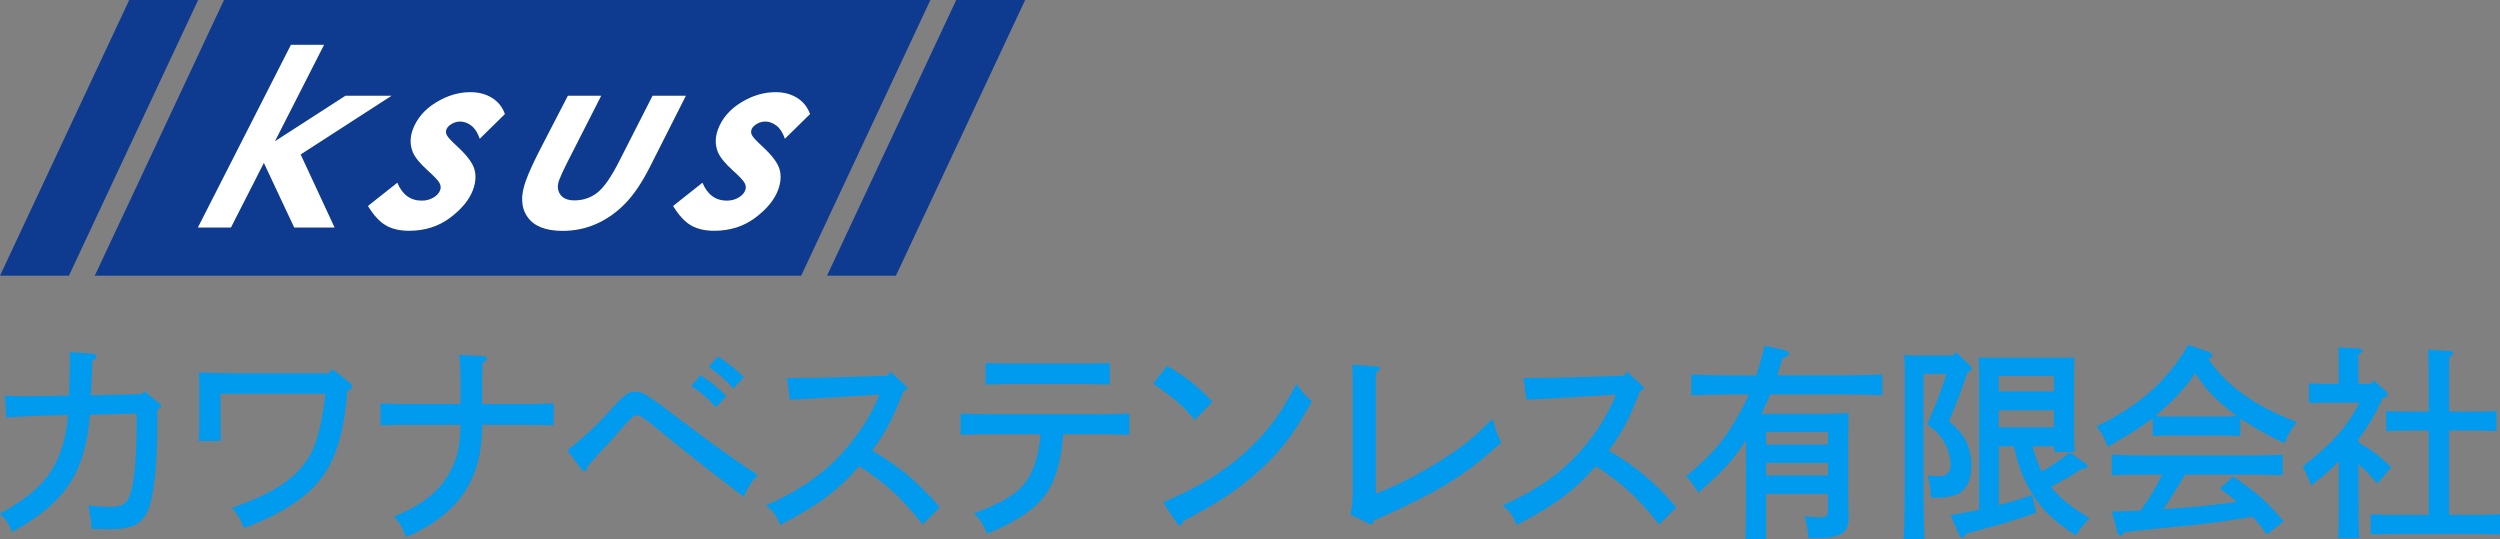 <?xml version="1.0" encoding="UTF-8"?> <!-- Generator: Adobe Illustrator 24.3.0, SVG Export Plug-In . SVG Version: 6.00 Build 0) --> <svg xmlns="http://www.w3.org/2000/svg" xmlns:xlink="http://www.w3.org/1999/xlink" version="1.1" id="レイヤー_1" x="0px" y="0px" viewBox="0 0 290.2 62.6" style="enable-background:new 0 0 290.2 62.6;" xml:space="preserve"><rect x="0" y="0" width="290.2" height="62.6" fill="#808080" stroke="none"/> <style type="text/css"> .st0{fill:#009BEF;} .st1{fill:#0E3A8F;} .st2{fill:#FFFFFF;} </style> <g> <path class="st0" d="M7.32,48.2c-1.44,0-4.99,0.14-6.58,0.26l-0.17-2.54c1.03,0.07,1.39,0.07,2.62,0.07c0.38,0,3.84-0.07,4.8-0.07 c0.07-0.98,0.12-2.98,0.12-3.98c0-0.43,0-0.62-0.05-1.06l2.69,0.17c0.26,0.02,0.43,0.14,0.43,0.34c0,0.17-0.12,0.29-0.46,0.48 c-0.02,1.44-0.07,2.26-0.17,4.01l5.9-0.14l0.34-0.31l1.66,1.37c0.22,0.17,0.24,0.22,0.24,0.34c0,0.14,0,0.17-0.43,0.43v1.9 c0,4.68-0.43,8.42-1.13,9.87c-0.72,1.54-1.87,2.09-4.22,2.09c-0.24,0-0.43,0-2.3-0.02c-0.05-1.13-0.1-1.44-0.36-2.74 c1.18,0.12,1.87,0.17,2.42,0.17c1.46,0,1.97-0.29,2.4-1.34c0.5-1.25,0.79-4.37,0.79-8.69V48l-5.42,0.14 c-0.53,6.74-2.83,10.2-9.05,13.63C0.98,60.7,0.74,60.34,0,59.64c3.53-2.02,5.14-3.46,6.34-5.67C7.22,52.3,7.7,50.57,7.9,48.2H7.32z "></path> <path class="st0" d="M38.63,42.87l1.99,1.58c0.17,0.12,0.24,0.24,0.24,0.41c0,0.22-0.12,0.34-0.53,0.48 c-0.31,3.84-0.91,6.41-1.99,8.52c-1.58,3.12-4.66,5.4-10.01,7.44c-0.53-1.22-0.79-1.66-1.42-2.35c5.45-1.87,8.26-3.96,9.55-7.1 c0.55-1.34,1.13-4.08,1.3-6.15H25.6v3.41c0,0.55,0.02,1.39,0.05,2.09h-2.59c0.05-0.79,0.07-1.49,0.07-2.09v-4.06 c0-0.5-0.02-0.96-0.05-1.82c1.22,0.05,3.12,0.1,4.75,0.1h10.32L38.63,42.87z"></path> <path class="st0" d="M47.52,49.32c-1.03,0-2.38,0.02-3.36,0.05v-2.54c0.91,0.02,2.28,0.07,3.36,0.07h5.93v-3.12 c0-1.06-0.07-2.21-0.19-2.59l2.83,0.14c0.24,0.02,0.43,0.14,0.43,0.31s-0.14,0.29-0.5,0.46l-0.05,1.68v3.12h4.97 c0.96,0,2.52-0.05,3.34-0.07v2.54c-0.86-0.02-2.42-0.05-3.34-0.05h-4.97c0,4.01-1.03,7.51-4.2,10.22 c-1.37,1.18-2.64,1.92-4.63,2.81c-0.41-1.1-0.7-1.63-1.42-2.4c3.46-1.37,5.47-3.05,6.7-5.54c0.74-1.51,0.98-2.69,1.03-5.09H47.52z"></path> <path class="st0" d="M65.87,52.28c2.16-1.75,3.5-3,5.06-4.75c1.68-1.85,1.94-2.04,2.83-2.04c0.94,0,1.03,0.07,6.79,4.42 c2.47,1.87,5.23,3.82,7.42,5.23c-0.82,0.89-1.25,1.56-1.61,2.54c-4.03-3.07-4.85-3.72-6.1-4.7c-0.98-0.77-3.19-2.59-4.51-3.65 c-1.18-0.94-1.51-1.13-1.85-1.13c-0.22,0-0.62,0.29-0.96,0.67c-0.19,0.24-1.32,1.46-1.87,2.11c-0.07,0.07-0.65,0.7-1.49,1.61 c-0.31,0.34-0.77,0.86-1.37,1.54c-0.07,0.38-0.17,0.55-0.31,0.55s-0.31-0.1-0.41-0.22L65.87,52.28z M81.3,43.56 c1.13,0.7,1.87,1.3,3.02,2.42l-1.2,1.3c-1.1-1.18-1.63-1.63-2.88-2.47L81.3,43.56z M83.32,41.38c1.13,0.7,1.85,1.27,3.02,2.4 l-1.2,1.32c-1.1-1.18-1.66-1.66-2.88-2.5L83.32,41.38z"></path> <path class="st0" d="M91.35,43.88c3.53-0.02,4.66-0.05,6.96-0.12l4.7-0.14l0.36-0.46l1.78,1.63c0.12,0.1,0.17,0.17,0.17,0.24 c0,0.14-0.12,0.24-0.43,0.34c-1.27,3.26-2.06,4.78-3.65,6.94c3.12,1.8,5.42,3.74,7.85,6.58l-1.99,1.99 c-2.5-3.14-4.22-4.73-7.37-6.77c-2.5,2.86-4.75,4.54-9.15,6.82c-0.48-1.1-0.84-1.61-1.66-2.26c4.63-2.09,7.51-4.25,10.06-7.54 c1.39-1.8,2.14-3.07,3.12-5.33l-3.67,0.22c-0.62,0.05-1.68,0.1-3.02,0.17c-1.66,0.1-2.18,0.12-3.72,0.22L91.35,43.88z"></path> <path class="st0" d="M123.41,50.4c-0.12,2.16-0.62,4.32-1.3,5.76c-0.98,2.06-2.71,3.53-5.95,5.11c-0.67,0.31-0.96,0.43-1.58,0.67 c-0.43-1.03-0.89-1.78-1.51-2.35c4.13-1.58,5.66-2.69,6.65-4.75c0.58-1.18,0.96-2.86,1.06-4.44h-5.45c-1.22,0-2.81,0.02-3.82,0.07 V48c1.01,0.05,2.59,0.07,3.82,0.07h11.95c1.1,0,2.78-0.02,3.82-0.07v2.47c-1.03-0.05-2.71-0.07-3.82-0.07H123.41z M128.83,44.64 c-0.74-0.02-2.09-0.05-2.88-0.05h-8.69c-0.79,0-2.14,0.02-2.86,0.05v-2.5c0.72,0.02,1.94,0.05,2.86,0.05h8.69 c0.94,0,2.16-0.02,2.88-0.05V44.64z"></path> <path class="st0" d="M135.47,42.48c2.09,1.18,3.41,2.23,5.28,4.15l-2.04,2.11c-1.85-2.04-2.16-2.3-4.85-4.22L135.47,42.48z M135.01,58.32c3.34-1.44,5.71-2.78,7.97-4.51c2.02-1.56,3.77-3.36,5.18-5.33c0.72-1.03,1.27-1.94,2.33-3.91 c0.7,0.98,1.13,1.49,1.8,2.02c-2.28,4.08-3.82,6.05-6.67,8.52c-2.3,1.99-4.22,3.24-8.28,5.38c-0.1,0.34-0.19,0.48-0.36,0.48 c-0.12,0-0.29-0.12-0.41-0.29L135.01,58.32z"></path> <path class="st0" d="M156.74,59.72c0.24-0.79,0.29-1.66,0.29-4.44v-9.36c0-1.9-0.02-2.95-0.07-3.6l2.81,0.22 c0.29,0.02,0.41,0.1,0.41,0.26c0,0.12-0.1,0.24-0.46,0.46c-0.02,0.77-0.02,1.25-0.02,2.74v11.33c2.98-1.25,4.73-2.14,7.3-3.72 c2.71-1.7,4.03-2.74,6.24-4.99c0.41,1.42,0.55,1.8,1.03,2.76c-4.46,3.98-7.13,5.62-14.76,9.03c-0.1,0.34-0.22,0.46-0.38,0.46 c-0.07,0-0.22-0.07-0.36-0.14L156.74,59.72z"></path> <path class="st0" d="M176.85,43.88c3.53-0.02,4.66-0.05,6.96-0.12l4.7-0.14l0.36-0.46l1.78,1.63c0.12,0.1,0.17,0.17,0.17,0.24 c0,0.14-0.12,0.24-0.43,0.34c-1.27,3.26-2.06,4.78-3.65,6.94c3.12,1.8,5.42,3.74,7.85,6.58l-1.99,1.99 c-2.5-3.14-4.22-4.73-7.37-6.77c-2.5,2.86-4.75,4.54-9.15,6.82c-0.48-1.1-0.84-1.61-1.66-2.26c4.63-2.09,7.51-4.25,10.06-7.54 c1.39-1.8,2.14-3.07,3.12-5.33l-3.67,0.22c-0.62,0.05-1.68,0.1-3.02,0.17c-1.66,0.1-2.18,0.12-3.72,0.22L176.85,43.88z"></path> <path class="st0" d="M202.68,51.1c-1.44,2.26-2.76,3.67-5.54,6.1c-0.48-0.84-0.91-1.39-1.42-1.92c2.98-2.5,4.18-3.86,5.74-6.5 c0.62-1.06,1.13-2.02,1.56-3h-1.92c-1.32,0-3.48,0.05-4.78,0.1v-2.4c1.22,0.05,3.41,0.1,4.78,0.1h2.76 c0.34-1.01,0.65-2.11,0.98-3.46l2.23,0.5c0.38,0.1,0.58,0.22,0.58,0.43c0,0.24-0.17,0.36-0.72,0.48c-0.22,0.74-0.41,1.42-0.62,2.04 h7.39c1.51,0,3.58-0.05,4.8-0.1v2.4c-1.27-0.05-3.34-0.1-4.8-0.1h-8.21c-0.31,0.77-0.65,1.51-1.03,2.26h6.58 c1.27,0,2.64-0.02,3.55-0.1c-0.02,0.62-0.05,2.38-0.05,3.79v5.09c0,1.61,0.05,2.93,0.05,3.17c0,1.08-0.22,1.61-0.82,1.97 c-0.67,0.41-1.46,0.53-3.65,0.53h-0.19c-0.17-1.39-0.17-1.49-0.46-2.54c0.91,0.07,1.25,0.1,1.58,0.1c1.03,0,1.13-0.1,1.13-1.01 v-1.7h-7.18v5.28h-2.4c0.05-0.94,0.07-3.17,0.07-4.68V51.1z M212.19,50.16h-7.18v1.44h7.18V50.16z M212.19,53.74h-7.18v1.44h7.18 V53.74z"></path> <path class="st0" d="M223.28,43.39v12.19c0,3.07,0.05,5.5,0.12,7.01h-2.42c0.07-1.58,0.12-4.01,0.12-7.01V43.35 c0-0.74-0.02-1.68-0.07-2.14c0.53,0.05,1.03,0.05,1.73,0.05h4.01l0.26-0.41l1.58,1.51c0.26,0.24,0.29,0.26,0.29,0.38 c0,0.19-0.12,0.31-0.53,0.48c-0.62,1.97-1.37,3.91-2.14,5.67c1.32,1.13,1.82,1.8,2.23,2.88c0.24,0.67,0.38,1.44,0.38,2.21 c0,1.44-0.34,2.4-1.03,3c-0.58,0.48-1.27,0.72-2.38,0.77c-0.26,0.02-0.55,0.02-1.27,0.02c-0.07-1.01-0.17-1.58-0.38-2.59 c0.31,0.05,0.89,0.1,1.27,0.1c0.91,0,1.37-0.41,1.37-1.27c0-1.9-1.01-3.62-2.74-4.75c0.84-1.8,1.51-3.53,2.28-5.86H223.28z M235.93,51.8c0.29,1.01,0.6,1.99,1.06,2.93c1.15-0.62,2.23-1.39,3.26-2.21l1.85,1.3c0.12,0.07,0.22,0.22,0.22,0.34 c0,0.14-0.14,0.24-0.41,0.24h-0.19c-1.18,0.77-2.4,1.46-3.65,2.11c1.06,1.34,2.47,2.45,4.51,3.65c-0.5,0.46-1.06,1.15-1.63,1.99 c-2.45-1.61-3.72-2.78-4.87-4.56c-1.13-1.7-1.82-3.46-2.3-5.78h-1.75v6.84c1.3-0.36,2.59-0.74,3.86-1.18l0.48,2.04 c-2.28,0.84-4.34,1.44-8.11,2.42c-0.24,0.41-0.31,0.48-0.43,0.48c-0.17,0-0.31-0.1-0.38-0.26l-1.03-2.35 c1.1-0.19,2.21-0.38,3.31-0.62V43.61c0-0.77-0.02-1.68-0.07-2.11c0.53,0.02,1.03,0.02,1.73,0.02h7.71c0.7,0,1.2,0,1.73-0.02 c-0.05,0.43-0.07,1.34-0.07,2.11v6.34c0,1.13,0.02,1.94,0.07,2.5h-2.38V51.8H235.93z M238.42,43.66h-6.41v1.78h6.41V43.66z M238.42,47.62h-6.41v1.97h6.41V47.62z"></path> <path class="st0" d="M260.04,50.6c-0.7-0.02-1.7-0.05-2.4-0.05h-5.35c-0.7,0-1.7,0.02-2.4,0.05v-2.06 c-1.25,0.98-2.59,1.82-5.21,3.31c-0.41-1.06-0.72-1.63-1.32-2.35c5.14-2.54,8.18-5.26,10.66-9.48l2.33,0.82 c0.31,0.1,0.46,0.24,0.46,0.41s-0.1,0.24-0.48,0.38c1.2,1.73,2.28,2.83,3.96,4.06c1.8,1.3,3.67,2.28,6.34,3.31 c-0.72,0.89-1.01,1.39-1.46,2.45c-2.06-0.98-3.7-1.9-5.11-2.88V50.6z M263.16,62.02c-0.55-0.7-1.08-1.39-1.68-2.06 c-2.33,0.43-3.82,0.65-6.84,0.98c-0.89,0.1-1.1,0.12-4.8,0.48c-1.18,0.12-1.44,0.14-3.22,0.34c-0.19,0.29-0.36,0.43-0.5,0.43 c-0.12,0-0.26-0.17-0.31-0.31l-0.67-2.52h0.77c0.87,0,1.71-0.07,2.57-0.1c0.53-0.74,1.06-1.51,1.51-2.3 c0.36-0.62,0.67-1.25,1.01-1.87h-1.56c-1.18,0-3.26,0.02-4.3,0.07v-2.38c0.98,0.05,3.07,0.1,4.3,0.1h11.23 c1.32,0,3.22-0.05,4.3-0.1v2.38c-1.13-0.05-3.02-0.07-4.3-0.07h-7.03c-0.21,0.36-0.38,0.67-0.53,0.91 c-0.94,1.51-1.34,2.18-2.02,3.1l1.87-0.14c2.88-0.22,4.73-0.41,6.7-0.7c-0.62-0.55-1.3-1.03-1.97-1.56l1.54-1.39 c2.9,2.02,3.72,2.74,5.86,5.21L263.16,62.02z M257.64,48.36c0.7,0,1.37-0.02,2.06-0.05c-0.38-0.26-0.74-0.55-1.08-0.82 c-1.56-1.25-2.59-2.33-3.79-4.15c-1.08,1.56-2.26,2.86-3.82,4.25c-0.29,0.26-0.58,0.5-0.86,0.72c0.72,0.05,1.42,0.05,2.14,0.05 H257.64z"></path> <path class="st0" d="M269.92,46.75c-0.5,0-1.42,0.02-1.9,0.02v-2.26c0.53,0.02,1.39,0.05,1.9,0.05h1.56v-2.04 c0-1.08,0-1.37-0.02-2.21l2.35,0.14c0.26,0.02,0.43,0.12,0.43,0.24c0,0.17-0.14,0.29-0.48,0.48v3.38h1.49l0.29-0.38l1.42,1.25 c0.1,0.1,0.19,0.26,0.19,0.38c0,0.19-0.07,0.26-0.55,0.38c-0.46,0.98-0.94,1.94-1.49,2.86c-0.41,0.67-0.86,1.3-1.34,1.94v0.38 c1.44,0.82,2.18,1.37,3.82,2.86l-1.61,1.92c-0.96-1.06-1.58-1.73-2.21-2.28v3.7c0,2.21,0.02,3.84,0.07,4.92h-2.42 c0.05-1.08,0.07-2.71,0.07-4.92v-4.03c-1.25,1.3-1.8,1.75-3.22,2.81c-0.07-0.19-0.14-0.36-0.19-0.48 c-0.12-0.34-0.38-0.91-0.77-1.73c3.38-2.62,5.09-4.49,6.58-7.39H269.92z M281.92,49.97h-2.06c-0.79,0-2.16,0.05-2.88,0.07v-2.33 c0.72,0.05,1.94,0.07,2.88,0.07h2.06v-3.6c0-1.9-0.02-2.9-0.07-3.6l2.5,0.17c0.26,0.02,0.41,0.1,0.41,0.24s-0.12,0.26-0.46,0.48 c0,0.7-0.02,1.94-0.02,2.71v3.6h2.64c0.94,0,2.16-0.02,2.88-0.07v2.33c-0.74-0.02-2.09-0.07-2.88-0.07h-2.64v9.79h2.57 c0.96,0,2.52-0.02,3.36-0.07v2.33c-0.89-0.02-2.45-0.05-3.36-0.05h-8.33c-1.01,0-2.35,0.02-3.34,0.05v-2.33 c0.91,0.05,2.28,0.07,3.34,0.07h3.41V49.97z"></path> </g> <g> <g> <polygon class="st1" points="93,32 11,32 26,0 108,0 "></polygon> </g> <polygon class="st1" points="8,32 0,32 15,0 23,0 "></polygon> <polygon class="st1" points="104,32 96,32 111,0 119,0 "></polygon> <g> <path class="st2" d="M33.77,5.2h3.85l-5.7,11.19l8.18-5.28h5.36L34.9,17.93l3.94,8.48h-4.69l-3.52-7.5l-3.82,7.5h-3.84L33.77,5.2z "></path> <path class="st2" d="M58.61,13.24l-2.92,2.87c-0.23-0.68-0.55-1.19-0.96-1.51c-0.41-0.32-0.85-0.49-1.31-0.49 c-0.35,0-0.68,0.09-1,0.28c-0.31,0.19-0.51,0.4-0.6,0.63c-0.08,0.23-0.07,0.45,0.05,0.67c0.1,0.23,0.51,0.66,1.21,1.31 c1.12,1.03,1.78,1.91,1.99,2.65s0.15,1.53-0.17,2.4c-0.42,1.13-1.3,2.21-2.64,3.22c-1.34,1.01-2.94,1.52-4.78,1.52 c-1.06,0-1.96-0.21-2.68-0.62c-0.72-0.41-1.42-1.17-2.09-2.26l3.41-2.7c0.58,1.39,1.53,2.08,2.83,2.08c0.52,0,0.97-0.12,1.37-0.36 c0.4-0.24,0.65-0.52,0.77-0.85c0.1-0.26,0.08-0.53-0.06-0.81c-0.13-0.28-0.59-0.77-1.38-1.48c-0.91-0.82-1.48-1.53-1.73-2.12 c-0.34-0.83-0.34-1.7-0.01-2.62c0.47-1.28,1.36-2.33,2.67-3.14c1.31-0.81,2.65-1.21,4.02-1.21c0.97,0,1.8,0.22,2.51,0.66 C57.84,11.81,58.33,12.44,58.61,13.24z"></path> <path class="st2" d="M65.92,11.11h3.87l-3.98,7.82c-0.43,0.86-0.73,1.51-0.89,1.94c-0.25,0.67-0.21,1.24,0.11,1.7 s0.87,0.69,1.65,0.69c1.01,0,1.89-0.3,2.65-0.89c0.76-0.59,1.6-1.79,2.52-3.6l3.9-7.66h3.87l-4.16,8.23 c-0.94,1.86-1.91,3.29-2.91,4.31c-1,1.02-2.11,1.8-3.33,2.34C68,26.53,66.69,26.8,65.3,26.8c-1.96,0-3.32-0.54-4.07-1.62 c-0.76-1.08-0.82-2.48-0.19-4.2c0.38-1.05,1.01-2.4,1.87-4.05L65.92,11.11z"></path> <path class="st2" d="M94.03,13.24l-2.92,2.87c-0.23-0.68-0.55-1.19-0.96-1.51c-0.41-0.32-0.85-0.49-1.31-0.49 c-0.35,0-0.68,0.09-1,0.28c-0.31,0.19-0.51,0.4-0.6,0.63c-0.08,0.23-0.07,0.45,0.05,0.67c0.1,0.23,0.51,0.66,1.21,1.31 c1.12,1.03,1.78,1.91,1.99,2.65s0.15,1.53-0.17,2.4c-0.42,1.13-1.3,2.21-2.64,3.22c-1.34,1.01-2.94,1.52-4.78,1.52 c-1.06,0-1.96-0.21-2.68-0.62c-0.72-0.41-1.42-1.17-2.09-2.26l3.41-2.7c0.58,1.39,1.53,2.08,2.83,2.08c0.52,0,0.97-0.12,1.37-0.36 c0.4-0.24,0.65-0.52,0.77-0.85c0.1-0.26,0.08-0.53-0.06-0.81c-0.13-0.28-0.59-0.77-1.38-1.48c-0.91-0.82-1.48-1.53-1.73-2.12 c-0.34-0.83-0.34-1.7-0.01-2.62c0.47-1.28,1.36-2.33,2.67-3.14c1.31-0.81,2.65-1.21,4.02-1.21c0.97,0,1.8,0.22,2.51,0.66 C93.25,11.81,93.74,12.44,94.03,13.24z"></path> </g> </g> </svg> 